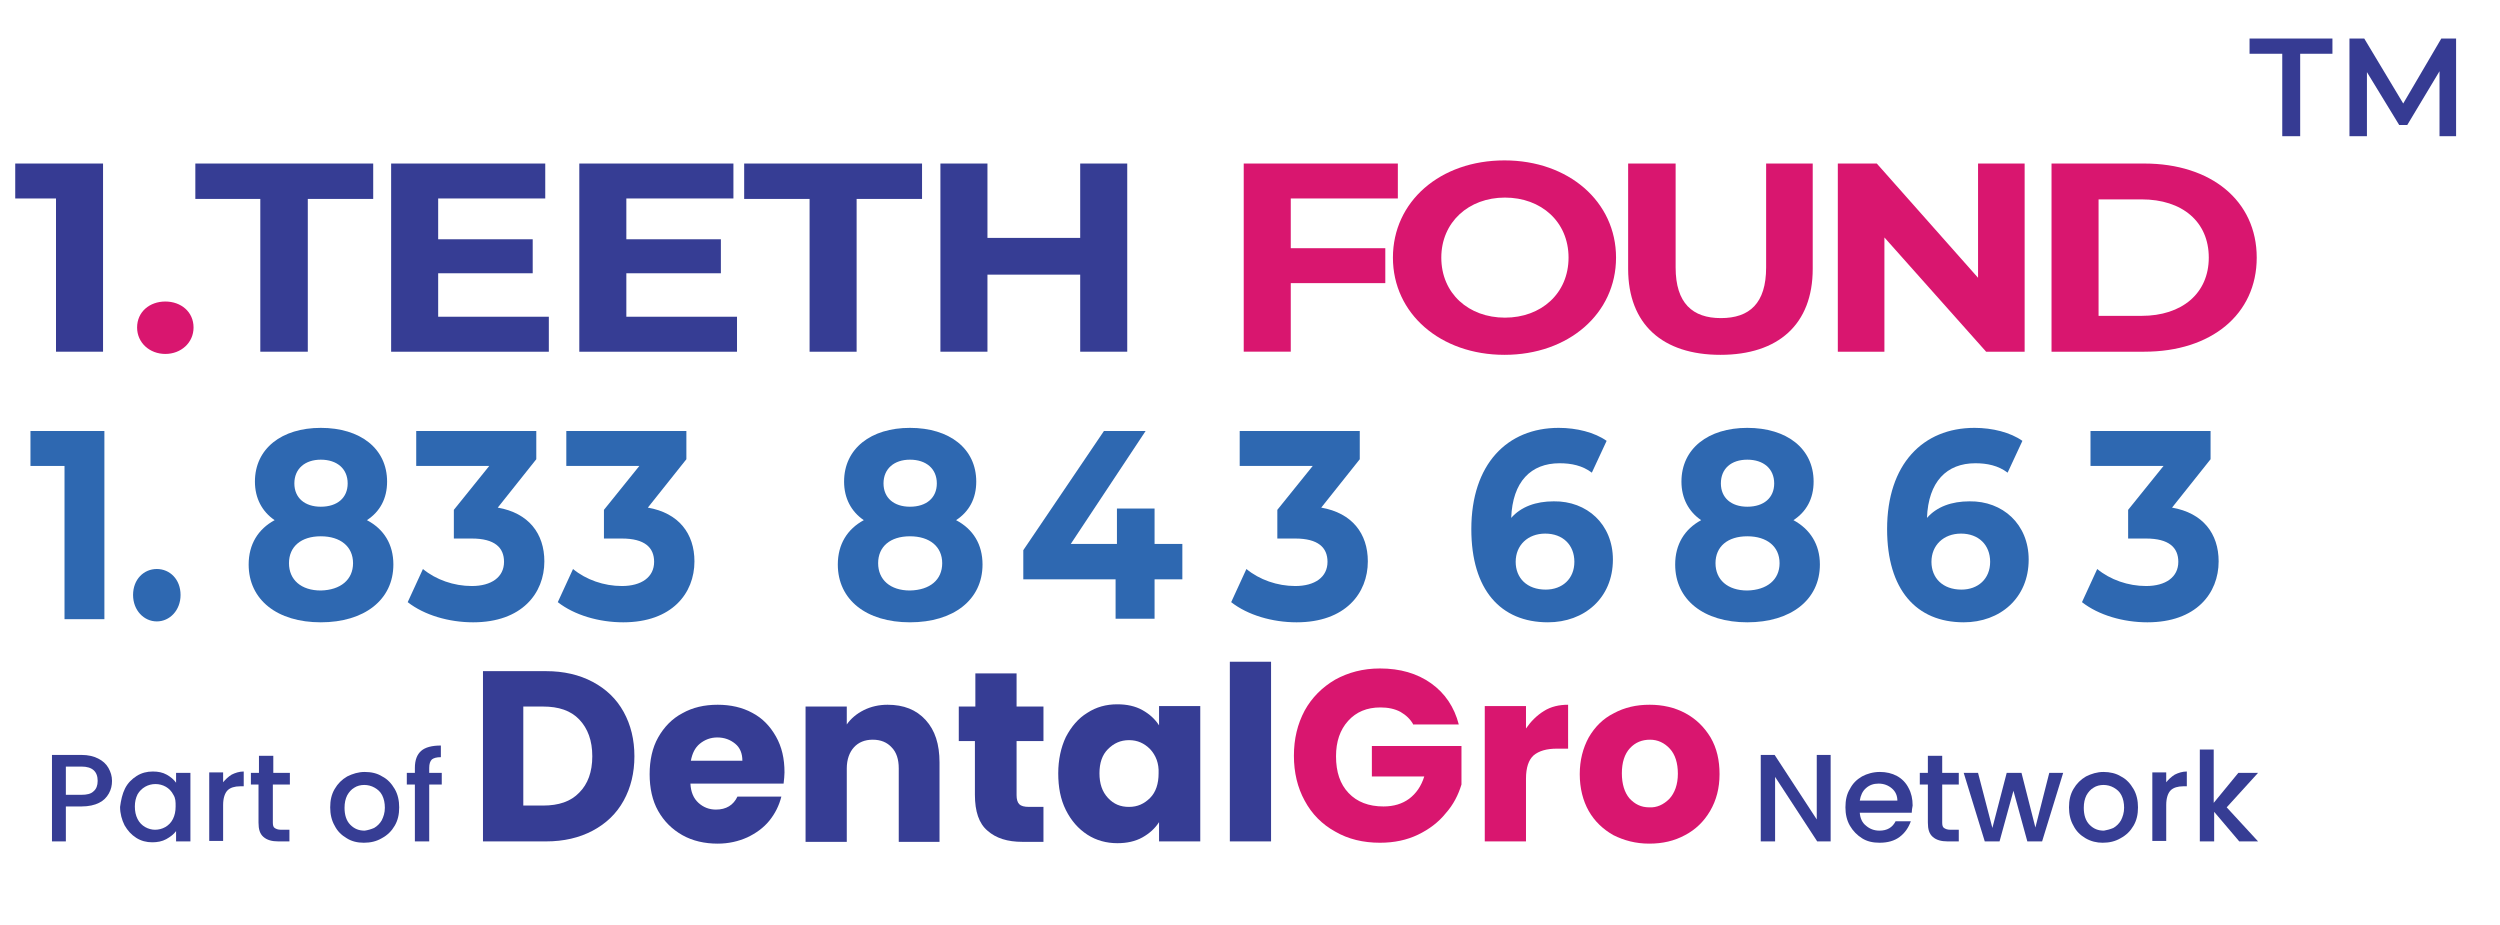 <?xml version="1.0" encoding="utf-8"?>
<!-- Generator: Adobe Illustrator 28.0.0, SVG Export Plug-In . SVG Version: 6.00 Build 0)  -->
<svg version="1.1" id="Layer_1" xmlns="http://www.w3.org/2000/svg" xmlns:xlink="http://www.w3.org/1999/xlink" x="0px" y="0px"
	 viewBox="0 0 558 206.5" style="enable-background:new 0 0 558 206.5;" xml:space="preserve">
<g>
	<g>
		<g>
			<path style="fill:#363D94;" d="M132.3,152.2c3,1.6,5.3,3.8,6.9,6.7c1.6,2.9,2.4,6.2,2.4,9.9c0,3.7-0.8,7-2.4,9.9
				c-1.6,2.9-3.9,5.1-6.9,6.7c-3,1.6-6.5,2.4-10.4,2.4h-14.1v-38h14.1C125.8,149.8,129.3,150.6,132.3,152.2z M129.3,176.9
				c1.9-1.9,2.9-4.6,2.9-8.1c0-3.5-1-6.2-2.9-8.2c-1.9-2-4.6-2.9-8.1-2.9h-4.4v22.1h4.4C124.7,179.8,127.4,178.9,129.3,176.9z"/>
			<path style="fill:#363D94;" d="M174.9,174.9h-20.8c0.1,1.9,0.7,3.3,1.8,4.3c1.1,1,2.4,1.5,3.9,1.5c2.3,0,3.9-1,4.8-2.9h9.8
				c-0.5,2-1.4,3.8-2.7,5.4c-1.3,1.6-3,2.8-4.9,3.7c-2,0.9-4.2,1.4-6.6,1.4c-2.9,0-5.6-0.6-7.9-1.9c-2.3-1.3-4.1-3.1-5.4-5.4
				c-1.3-2.3-1.9-5.1-1.9-8.2c0-3.1,0.6-5.9,1.9-8.2c1.3-2.3,3.1-4.2,5.4-5.4c2.3-1.3,4.9-1.9,7.9-1.9c2.9,0,5.5,0.6,7.7,1.8
				c2.3,1.2,4,3,5.3,5.3c1.3,2.3,1.9,4.9,1.9,8C175.1,173.1,175,174,174.9,174.9z M165.7,169.8c0-1.6-0.5-2.9-1.6-3.8
				c-1.1-0.9-2.4-1.4-4-1.4c-1.5,0-2.8,0.5-3.9,1.4c-1.1,0.9-1.7,2.2-2,3.8H165.7z"/>
			<path style="fill:#363D94;" d="M206.6,160.7c2.1,2.3,3.1,5.4,3.1,9.5v17.7h-9.1v-16.4c0-2-0.5-3.6-1.6-4.7
				c-1-1.1-2.4-1.7-4.2-1.7c-1.8,0-3.2,0.6-4.2,1.7c-1,1.1-1.6,2.7-1.6,4.7v16.4h-9.2v-30.2h9.2v4c0.9-1.3,2.2-2.4,3.8-3.2
				c1.6-0.8,3.4-1.2,5.3-1.2C201.7,157.3,204.5,158.4,206.6,160.7z"/>
			<path style="fill:#363D94;" d="M232.9,180v7.9h-4.7c-3.3,0-5.9-0.8-7.8-2.5c-1.9-1.6-2.8-4.3-2.8-8v-12H214v-7.7h3.7v-7.4h9.2
				v7.4h6v7.7h-6v12.1c0,0.9,0.2,1.6,0.6,2c0.4,0.4,1.1,0.6,2.2,0.6H232.9z"/>
			<path style="fill:#363D94;" d="M237.9,164.5c1.2-2.3,2.8-4.2,4.8-5.4c2-1.3,4.2-1.9,6.7-1.9c2.1,0,4,0.4,5.6,1.3
				c1.6,0.9,2.8,2,3.7,3.4v-4.3h9.2v30.2h-9.2v-4.3c-0.9,1.4-2.1,2.5-3.7,3.4c-1.6,0.9-3.5,1.3-5.6,1.3c-2.4,0-4.7-0.6-6.7-1.9
				c-2-1.3-3.6-3.1-4.8-5.5c-1.2-2.4-1.7-5.1-1.7-8.2C236.2,169.6,236.8,166.8,237.9,164.5z M256.7,167.2c-1.3-1.3-2.8-2-4.7-2
				s-3.4,0.7-4.7,2c-1.3,1.3-1.9,3.1-1.9,5.4c0,2.3,0.6,4.1,1.9,5.5c1.3,1.4,2.8,2,4.7,2s3.4-0.7,4.7-2c1.3-1.3,1.9-3.2,1.9-5.5
				C258.7,170.4,258,168.6,256.7,167.2z"/>
			<path style="fill:#363D94;" d="M283.7,147.7v40.1h-9.2v-40.1H283.7z"/>
			<path style="fill:#D9166F;" d="M315.5,161.8c-0.7-1.3-1.7-2.2-2.9-2.9c-1.3-0.7-2.8-1-4.5-1c-3,0-5.4,1-7.2,3
				c-1.8,2-2.7,4.6-2.7,7.9c0,3.5,0.9,6.2,2.8,8.2c1.9,2,4.5,3,7.8,3c2.3,0,4.2-0.6,5.7-1.7c1.6-1.2,2.7-2.8,3.4-5h-11.7v-6.8h20
				v8.6c-0.7,2.3-1.8,4.5-3.5,6.4c-1.6,2-3.7,3.6-6.2,4.8c-2.5,1.2-5.3,1.8-8.5,1.8c-3.7,0-7.1-0.8-10-2.5c-2.9-1.6-5.2-3.9-6.8-6.9
				c-1.6-2.9-2.4-6.3-2.4-10c0-3.8,0.8-7.1,2.4-10.1c1.6-2.9,3.9-5.2,6.8-6.9c2.9-1.6,6.2-2.5,10-2.5c4.5,0,8.3,1.1,11.4,3.3
				c3.1,2.2,5.2,5.3,6.2,9.2H315.5z"/>
			<path style="fill:#D9166F;" d="M344.6,158.7c1.6-1,3.4-1.4,5.4-1.4v9.8h-2.5c-2.3,0-4,0.5-5.2,1.5c-1.1,1-1.7,2.7-1.7,5.2v14
				h-9.2v-30.2h9.2v5C341.7,161,343,159.7,344.6,158.7z"/>
			<path style="fill:#D9166F;" d="M360.1,186.4c-2.3-1.3-4.2-3.1-5.5-5.4c-1.3-2.3-2-5.1-2-8.2c0-3.1,0.7-5.8,2-8.2
				c1.4-2.4,3.2-4.2,5.6-5.4c2.4-1.3,5-1.9,8-1.9c2.9,0,5.6,0.6,8,1.9c2.4,1.3,4.2,3.1,5.6,5.4c1.4,2.4,2,5.1,2,8.2
				c0,3.1-0.7,5.8-2.1,8.2c-1.4,2.4-3.3,4.2-5.6,5.4c-2.4,1.3-5,1.9-8,1.9C365.1,188.3,362.5,187.6,360.1,186.4z M372.6,178.3
				c1.2-1.3,1.9-3.2,1.9-5.6c0-2.4-0.6-4.3-1.8-5.6c-1.2-1.3-2.7-2-4.4-2c-1.8,0-3.3,0.6-4.5,1.9c-1.2,1.3-1.8,3.2-1.8,5.6
				c0,2.4,0.6,4.3,1.7,5.6c1.2,1.3,2.6,2,4.4,2C369.8,180.3,371.3,179.6,372.6,178.3z"/>
		</g>
	</g>
	<g>
		<path style="fill:#363D94;" d="M408.7,187.8h-3.1l-9.4-14.4v14.4H393v-19.3h3.1l9.4,14.4v-14.4h3.1V187.8z"/>
		<path style="fill:#363D94;" d="M426.7,181.4h-11.6c0.1,1.2,0.5,2.2,1.4,2.9c0.8,0.7,1.8,1.1,3,1.1c1.7,0,2.9-0.7,3.6-2.1h3.4
			c-0.5,1.4-1.3,2.6-2.5,3.5c-1.2,0.9-2.7,1.3-4.5,1.3c-1.5,0-2.8-0.3-3.9-1c-1.1-0.7-2-1.6-2.7-2.8c-0.7-1.2-1-2.6-1-4.1
			c0-1.6,0.3-3,1-4.1c0.6-1.2,1.5-2.1,2.7-2.8c1.1-0.6,2.5-1,4-1c1.4,0,2.7,0.3,3.8,0.9c1.1,0.6,2,1.5,2.6,2.7
			c0.6,1.1,0.9,2.4,0.9,3.9C426.8,180.4,426.7,180.9,426.7,181.4z M423.5,178.8c0-1.2-0.4-2.1-1.2-2.8c-0.8-0.7-1.8-1.1-3-1.1
			c-1.1,0-2,0.3-2.8,1c-0.8,0.7-1.2,1.6-1.4,2.8H423.5z"/>
		<path style="fill:#363D94;" d="M433.5,175.1v8.5c0,0.6,0.1,1,0.4,1.2c0.3,0.2,0.7,0.4,1.4,0.4h1.9v2.6h-2.5c-1.4,0-2.5-0.3-3.3-1
			c-0.8-0.7-1.1-1.7-1.1-3.2v-8.5h-1.8v-2.6h1.8v-3.8h3.2v3.8h3.7v2.6H433.5z"/>
		<path style="fill:#363D94;" d="M460.5,172.5l-4.7,15.3h-3.3l-3.1-11.3l-3.1,11.3h-3.3l-4.7-15.3h3.2l3.2,12.3l3.2-12.3h3.3
			l3.1,12.2l3.1-12.2H460.5z"/>
		<path style="fill:#363D94;" d="M465.5,187.1c-1.2-0.7-2.1-1.6-2.7-2.8c-0.7-1.2-1-2.6-1-4.1c0-1.6,0.3-2.9,1-4.1
			c0.7-1.2,1.6-2.1,2.8-2.8c1.2-0.6,2.5-1,3.9-1s2.8,0.3,3.9,1c1.2,0.6,2.1,1.6,2.8,2.8c0.7,1.2,1,2.6,1,4.1c0,1.6-0.3,2.9-1,4.1
			c-0.7,1.2-1.6,2.1-2.9,2.8c-1.2,0.7-2.5,1-4,1C468,188.1,466.7,187.8,465.5,187.1z M471.7,184.8c0.7-0.4,1.3-1,1.7-1.7
			c0.4-0.8,0.7-1.7,0.7-2.8c0-1.1-0.2-2-0.6-2.8c-0.4-0.8-1-1.3-1.7-1.7c-0.7-0.4-1.5-0.6-2.3-0.6c-0.8,0-1.6,0.2-2.2,0.6
			c-0.7,0.4-1.2,1-1.6,1.7c-0.4,0.8-0.6,1.7-0.6,2.8c0,1.6,0.4,2.9,1.3,3.8s1.9,1.3,3.2,1.3C470.2,185.3,471,185.1,471.7,184.8z"/>
		<path style="fill:#363D94;" d="M485.4,172.9c0.8-0.4,1.7-0.7,2.7-0.7v3.3h-0.8c-1.2,0-2.2,0.3-2.8,0.9c-0.6,0.6-1,1.7-1,3.3v8
			h-3.1v-15.3h3.1v2.2C484,174,484.6,173.4,485.4,172.9z"/>
		<path style="fill:#363D94;" d="M497,180.2l7,7.6h-4.2l-5.6-6.6v6.6H491v-20.5h3.1v11.9l5.5-6.7h4.4L497,180.2z"/>
	</g>
	<g>
		<g>
			<path style="fill:#363D94;" d="M24.3,177.1c-0.5,0.9-1.2,1.6-2.2,2.1c-1,0.5-2.3,0.8-3.9,0.8h-3.5v7.8h-3.1v-19.3h6.6
				c1.5,0,2.7,0.3,3.7,0.8c1,0.5,1.8,1.2,2.3,2.1c0.5,0.9,0.8,1.8,0.8,2.9C25,175.3,24.8,176.2,24.3,177.1z M20.9,176.6
				c0.6-0.5,0.9-1.3,0.9-2.3c0-2.1-1.2-3.2-3.6-3.2h-3.5v6.3h3.5C19.4,177.4,20.3,177.2,20.9,176.6z"/>
			<path style="fill:#363D94;" d="M27.9,176c0.6-1.2,1.5-2.1,2.6-2.8c1.1-0.7,2.3-1,3.6-1c1.2,0,2.2,0.2,3.1,0.7
				c0.9,0.5,1.6,1.1,2.1,1.8v-2.2h3.2v15.3h-3.2v-2.3c-0.5,0.7-1.3,1.3-2.2,1.8c-0.9,0.5-2,0.7-3.1,0.7c-1.3,0-2.5-0.3-3.6-1
				c-1.1-0.7-1.9-1.6-2.6-2.8c-0.6-1.2-1-2.6-1-4.1C27,178.6,27.3,177.2,27.9,176z M38.7,177.4c-0.4-0.8-1-1.4-1.7-1.8
				c-0.7-0.4-1.5-0.6-2.3-0.6c-0.8,0-1.6,0.2-2.3,0.6c-0.7,0.4-1.3,1-1.7,1.7c-0.4,0.8-0.6,1.7-0.6,2.7c0,1.1,0.2,2,0.6,2.8
				c0.4,0.8,1,1.4,1.7,1.8c0.7,0.4,1.5,0.6,2.2,0.6c0.8,0,1.6-0.2,2.3-0.6c0.7-0.4,1.3-1,1.7-1.8c0.4-0.8,0.6-1.7,0.6-2.8
				S39.2,178.2,38.7,177.4z"/>
			<path style="fill:#363D94;" d="M51.7,172.9c0.8-0.4,1.7-0.7,2.7-0.7v3.3h-0.8c-1.2,0-2.2,0.3-2.8,0.9c-0.6,0.6-1,1.7-1,3.3v8
				h-3.1v-15.3h3.1v2.2C50.3,174,50.9,173.4,51.7,172.9z"/>
			<path style="fill:#363D94;" d="M60.9,175.1v8.5c0,0.6,0.1,1,0.4,1.2c0.3,0.2,0.7,0.4,1.4,0.4h1.9v2.6h-2.5c-1.4,0-2.5-0.3-3.3-1
				c-0.8-0.7-1.1-1.7-1.1-3.2v-8.5H56v-2.6h1.8v-3.8h3.2v3.8h3.7v2.6H60.9z"/>
			<path style="fill:#363D94;" d="M77.4,187.1c-1.2-0.7-2.1-1.6-2.7-2.8c-0.7-1.2-1-2.6-1-4.1c0-1.6,0.3-2.9,1-4.1
				c0.7-1.2,1.6-2.1,2.8-2.8c1.2-0.6,2.5-1,3.9-1c1.5,0,2.8,0.3,3.9,1c1.2,0.6,2.1,1.6,2.8,2.8c0.7,1.2,1,2.6,1,4.1
				c0,1.6-0.3,2.9-1,4.1c-0.7,1.2-1.6,2.1-2.9,2.8c-1.2,0.7-2.5,1-4,1C79.8,188.1,78.5,187.8,77.4,187.1z M83.5,184.8
				c0.7-0.4,1.3-1,1.7-1.7c0.4-0.8,0.7-1.7,0.7-2.8c0-1.1-0.2-2-0.6-2.8c-0.4-0.8-1-1.3-1.7-1.7c-0.7-0.4-1.5-0.6-2.3-0.6
				c-0.8,0-1.6,0.2-2.2,0.6c-0.7,0.4-1.2,1-1.6,1.7c-0.4,0.8-0.6,1.7-0.6,2.8c0,1.6,0.4,2.9,1.3,3.8s1.9,1.3,3.2,1.3
				C82.1,185.3,82.8,185.1,83.5,184.8z"/>
			<path style="fill:#363D94;" d="M98.6,175.1h-2.8v12.7h-3.2v-12.7h-1.8v-2.6h1.8v-1.1c0-1.8,0.5-3,1.4-3.8
				c0.9-0.8,2.4-1.2,4.4-1.2v2.6c-1,0-1.6,0.2-2,0.5c-0.4,0.4-0.6,1-0.6,1.9v1.1h2.8V175.1z"/>
		</g>
	</g>
</g>
<g>
	<path style="fill:#363B93;" d="M23,36.5v42H12.5V44.3H3.4v-7.8H23z"/>
	<path style="fill:#D9166F;" d="M30.6,73.1c0-3.5,2.8-5.8,6.3-5.8s6.3,2.3,6.3,5.8c0,3.4-2.8,5.9-6.3,5.9S30.6,76.5,30.6,73.1z"/>
	<path style="fill:#363D94;" d="M58.1,44.4H43.6v-7.9h39.7v7.9H68.7v34.1H58.1V44.4z"/>
	<path style="fill:#363D94;" d="M122.5,70.7v7.8H87.3v-42h34.4v7.8H97.8v9.1h21.1V61H97.8v9.7H122.5z"/>
	<path style="fill:#363D94;" d="M164.5,70.7v7.8h-35.2v-42h34.4v7.8h-23.9v9.1h21.1V61h-21.1v9.7H164.5z"/>
	<path style="fill:#363D94;" d="M180.7,44.4h-14.6v-7.9h39.7v7.9h-14.6v34.1h-10.5V44.4z"/>
	<path style="fill:#363D94;" d="M251.6,36.5v42h-10.5V61.3h-20.7v17.2h-10.5v-42h10.5v16.6h20.7V36.5H251.6z"/>
	<path style="fill:#D9166F;" d="M288.1,44.3v11.1h21.1v7.8h-21.1v15.3h-10.5v-42H312v7.8H288.1z"/>
	<path style="fill:#D9166F;" d="M310.9,57.5c0-12.5,10.5-21.7,24.9-21.7c14.3,0,24.9,9.2,24.9,21.7s-10.6,21.7-24.9,21.7
		C321.5,79.2,310.9,70,310.9,57.5z M350.1,57.5c0-8-6.1-13.4-14.2-13.4s-14.2,5.5-14.2,13.4c0,8,6.1,13.4,14.2,13.4
		S350.1,65.5,350.1,57.5z"/>
	<path style="fill:#D9166F;" d="M363.4,60V36.5H374v23.2c0,8,3.8,11.3,10.1,11.3c6.4,0,10.1-3.3,10.1-11.3V36.5h10.4V60
		c0,12.4-7.7,19.2-20.6,19.2S363.4,72.4,363.4,60z"/>
	<path style="fill:#D9166F;" d="M451.9,36.5v42h-8.6L420.6,53v25.5h-10.4v-42h8.7L441.5,62V36.5H451.9z"/>
	<path style="fill:#D9166F;" d="M457.9,36.5h20.7c14.9,0,25.1,8.3,25.1,21c0,12.7-10.2,21-25.1,21h-20.7V36.5z M478,70.5
		c9,0,15-5,15-13c0-8-5.9-13-15-13h-9.6v26H478z"/>
</g>
<g>
	<path style="fill:#2E68B1;" d="M23.3,96.2v42h-8.9V104H6.8v-7.8H23.3z"/>
	<path style="fill:#2E68B1;" d="M29.7,132.8c0-3.5,2.4-5.8,5.3-5.8s5.3,2.3,5.3,5.8c0,3.4-2.4,5.9-5.3,5.9S29.7,136.2,29.7,132.8z"
		/>
	<path style="fill:#2E68B1;" d="M87.8,126c0,7.9-6.5,12.9-16.2,12.9c-9.7,0-16.1-5-16.1-12.9c0-4.5,2.1-7.9,5.8-9.9
		c-2.8-1.9-4.4-4.9-4.4-8.6c0-7.4,6-12,14.7-12c8.8,0,14.8,4.6,14.8,12c0,3.8-1.6,6.7-4.5,8.6C85.7,118.1,87.8,121.5,87.8,126z
		 M78.8,125.7c0-3.7-2.8-6-7.2-6c-4.4,0-7.1,2.3-7.1,6s2.7,6.1,7.1,6.1C76,131.7,78.8,129.4,78.8,125.7z M65.7,107.9
		c0,3.2,2.3,5.2,5.9,5.2c3.7,0,6-2,6-5.2c0-3.3-2.4-5.3-6-5.3C68.1,102.6,65.7,104.6,65.7,107.9z"/>
	<path style="fill:#2E68B1;" d="M121.5,125.3c0,7.1-5,13.6-15.9,13.6c-5.4,0-10.9-1.6-14.6-4.5l3.4-7.4c2.9,2.4,6.9,3.8,10.9,3.8
		c4.4,0,7.2-2,7.2-5.4c0-3.2-2.1-5.2-7.2-5.2h-4v-6.4l7.9-9.8H92.9v-7.8h26.8v6.3l-8.6,10.8C118,114.5,121.5,119.1,121.5,125.3z"/>
	<path style="fill:#2E68B1;" d="M155,125.3c0,7.1-5,13.6-15.9,13.6c-5.4,0-10.9-1.6-14.6-4.5l3.4-7.4c2.9,2.4,6.9,3.8,10.9,3.8
		c4.4,0,7.2-2,7.2-5.4c0-3.2-2.1-5.2-7.2-5.2h-4v-6.4l7.9-9.8h-16.3v-7.8h26.8v6.3l-8.6,10.8C151.5,114.5,155,119.1,155,125.3z"/>
	<path style="fill:#2E68B1;" d="M219.3,126c0,7.9-6.5,12.9-16.2,12.9c-9.7,0-16.1-5-16.1-12.9c0-4.5,2.1-7.9,5.8-9.9
		c-2.8-1.9-4.4-4.9-4.4-8.6c0-7.4,6-12,14.7-12c8.8,0,14.8,4.6,14.8,12c0,3.8-1.6,6.7-4.5,8.6C217.2,118.1,219.3,121.5,219.3,126z
		 M210.3,125.7c0-3.7-2.8-6-7.2-6c-4.4,0-7.1,2.3-7.1,6s2.7,6.1,7.1,6.1C207.6,131.7,210.3,129.4,210.3,125.7z M197.2,107.9
		c0,3.2,2.3,5.2,5.9,5.2c3.7,0,6-2,6-5.2c0-3.3-2.4-5.3-6-5.3C199.6,102.6,197.2,104.6,197.2,107.9z"/>
	<path style="fill:#2E68B1;" d="M263.9,129.3h-6.2v8.8H249v-8.8h-20.6v-6.5l18-26.6h9.3L239,121.4h10.3v-7.9h8.4v7.9h6.2V129.3z"/>
	<path style="fill:#2E68B1;" d="M305.3,125.3c0,7.1-5,13.6-15.9,13.6c-5.4,0-10.9-1.6-14.6-4.5l3.4-7.4c2.9,2.4,6.9,3.8,10.9,3.8
		c4.4,0,7.2-2,7.2-5.4c0-3.2-2.1-5.2-7.2-5.2h-4v-6.4l7.9-9.8h-16.3v-7.8h26.8v6.3l-8.6,10.8C301.8,114.5,305.3,119.1,305.3,125.3z"
		/>
	<path style="fill:#2E68B1;" d="M360,124.9c0,8.6-6.4,14-14.5,14c-10.6,0-17.1-7.3-17.1-20.8c0-14.5,8-22.6,19.5-22.6
		c4,0,8,1,10.7,2.9l-3.3,7.1c-2.1-1.6-4.6-2.1-7.2-2.1c-6.4,0-10.5,4.1-10.8,12.2c2.2-2.5,5.5-3.7,9.5-3.7
		C354.2,111.8,360,117,360,124.9z M351.4,125.4c0-3.8-2.6-6.3-6.5-6.3c-3.9,0-6.6,2.6-6.6,6.3c0,3.6,2.5,6.2,6.7,6.2
		C348.7,131.6,351.4,129.2,351.4,125.4z"/>
	<path style="fill:#2E68B1;" d="M406.2,126c0,7.9-6.5,12.9-16.2,12.9c-9.7,0-16.1-5-16.1-12.9c0-4.5,2.1-7.9,5.8-9.9
		c-2.8-1.9-4.4-4.9-4.4-8.6c0-7.4,6-12,14.7-12c8.8,0,14.8,4.6,14.8,12c0,3.8-1.6,6.7-4.5,8.6C404,118.1,406.2,121.5,406.2,126z
		 M397.2,125.7c0-3.7-2.8-6-7.2-6c-4.4,0-7.1,2.3-7.1,6s2.7,6.1,7.1,6.1C394.4,131.7,397.2,129.4,397.2,125.7z M384.1,107.9
		c0,3.2,2.3,5.2,5.9,5.2c3.7,0,6-2,6-5.2c0-3.3-2.4-5.3-6-5.3C386.4,102.6,384.1,104.6,384.1,107.9z"/>
	<path style="fill:#2E68B1;" d="M452.8,124.9c0,8.6-6.4,14-14.5,14c-10.6,0-17.1-7.3-17.1-20.8c0-14.5,8-22.6,19.5-22.6
		c4,0,8,1,10.7,2.9l-3.3,7.1c-2.1-1.6-4.6-2.1-7.2-2.1c-6.4,0-10.5,4.1-10.8,12.2c2.2-2.5,5.5-3.7,9.5-3.7
		C447,111.8,452.8,117,452.8,124.9z M444.2,125.4c0-3.8-2.6-6.3-6.5-6.3c-3.9,0-6.6,2.6-6.6,6.3c0,3.6,2.5,6.2,6.7,6.2
		C441.5,131.6,444.2,129.2,444.2,125.4z"/>
	<path style="fill:#2E68B1;" d="M495.2,125.3c0,7.1-5,13.6-15.9,13.6c-5.4,0-10.9-1.6-14.6-4.5l3.4-7.4c2.9,2.4,6.9,3.8,10.9,3.8
		c4.4,0,7.2-2,7.2-5.4c0-3.2-2.1-5.2-7.2-5.2h-4v-6.4l7.9-9.8h-16.3v-7.8h26.8v6.3l-8.6,10.8C491.7,114.5,495.2,119.1,495.2,125.3z"
		/>
</g>
<g>
	<path style="fill:#363B93;" d="M509.3,12h-7.2V8.6h18.5V12h-7.2v18.4h-4V12z"/>
	<path style="fill:#363B93;" d="M544.5,30.4l0-14.5l-7.2,12h-1.8l-7.2-11.8v14.3h-3.9V8.6h3.3l8.7,14.5l8.5-14.5h3.3l0,21.8H544.5z"
		/>
</g>
</svg>
